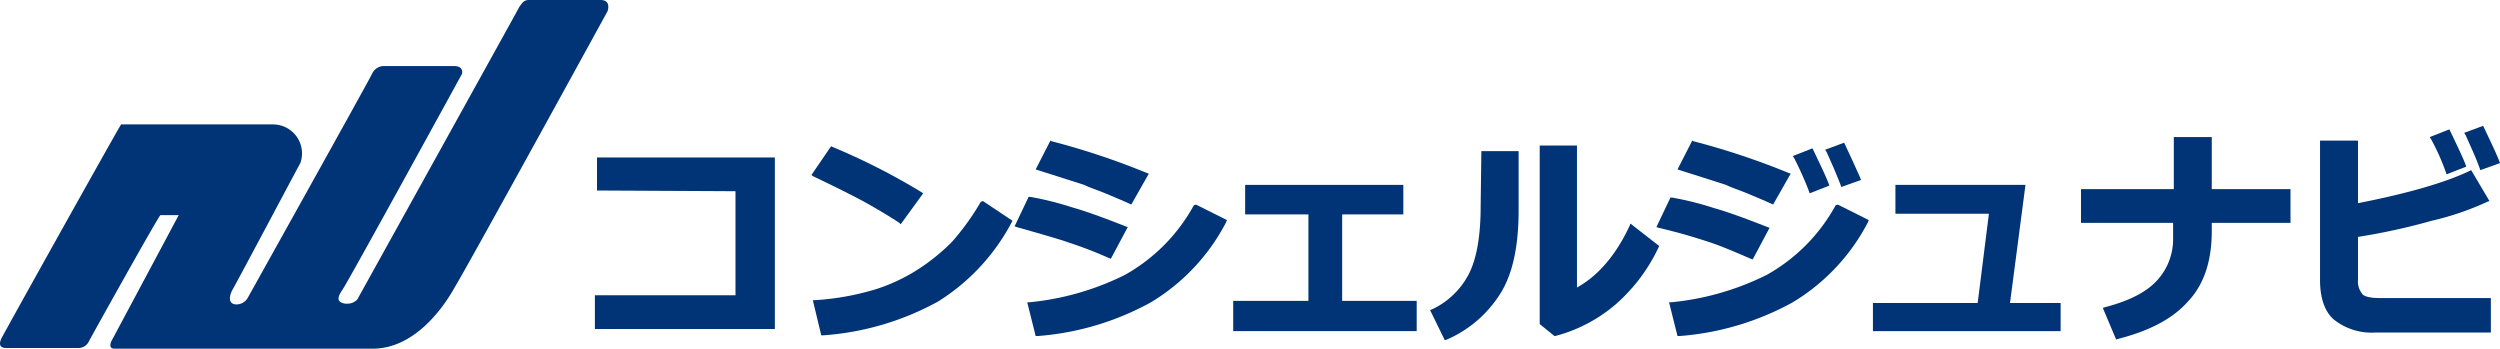 <svg xmlns="http://www.w3.org/2000/svg" width="355.624" height="49.6" viewBox="0 0 355.624 49.6">
  <g id="nwconcierge_logo_service" transform="translate(0.023 -0.2)">
    <g id="グループ_190" data-name="グループ 190">
      <path id="パス_1152" data-name="パス 1152" d="M85.4.2H75.2c-.7,0-.9.4-1.3.9-.3.6-23.1,41.7-23.1,41.7a1.911,1.911,0,0,1-1.4.6h-.3c-1.1-.2-1.3-.7-.4-2s17-30.7,17-30.7.3-1.1-1.1-1.1H54.4a1.887,1.887,0,0,0-1.5,1.1c-.4.9-17.7,31.9-17.7,31.9a1.839,1.839,0,0,1-1.5.9h-.2c-1.1-.1-.9-1.2-.5-2,.5-.8,9.4-17.6,9.7-18.1a4.12,4.12,0,0,0-3.9-5.5H17.2C16.1,19.7.7,47.3.2,48.3s-.1,1.4.6,1.4H11.2a1.615,1.615,0,0,0,1.4-.9c.3-.6,10-18,10.2-18h2.6C25.3,31,16,48.4,16,48.4s-.9,1.4.3,1.4H53c5.2,0,9.3-4.5,11.7-8.8C66.6,37.9,86.4,1.8,86.4,1.8S87,.2,85.4.2Z" fill="#003476"/>
    </g>
    <g id="グループ_191" data-name="グループ 191">
      <path id="パス_1153" data-name="パス 1153" d="M84.9,27.3l19.7.1V42.2h-20V47h25.6V22.6H84.9Z" fill="#003476"/>
      <path id="パス_1154" data-name="パス 1154" d="M139.5,28.9a35.491,35.491,0,0,1-4.1,5.7,28.681,28.681,0,0,1-4.5,3.7,25.524,25.524,0,0,1-6.2,3,37.558,37.558,0,0,1-8.8,1.6h-.3l1.2,5h.3a39.651,39.651,0,0,0,16.3-4.8,29.461,29.461,0,0,0,10.5-11.3l.1-.2-4.2-2.8Z" fill="#003476"/>
      <path id="パス_1155" data-name="パス 1155" d="M123.8,29.4c1.2.7,2.6,1.5,4.1,2.5l.2.2,3.2-4.4-.3-.2a93.66,93.66,0,0,0-12.6-6.4l-.2-.1-2.8,4.1.3.2C119.9,27.3,122.6,28.7,123.8,29.4Z" fill="#003476"/>
      <path id="パス_1156" data-name="パス 1156" d="M169.8,29.4a25.184,25.184,0,0,1-9.8,9.9,38.758,38.758,0,0,1-13.6,3.9h-.3l1.2,4.8h.3a39.528,39.528,0,0,0,16.1-4.8,28.758,28.758,0,0,0,10.7-11.4l.1-.3-4.4-2.2Z" fill="#003476"/>
      <path id="パス_1157" data-name="パス 1157" d="M157.7,36.9l.3.1,2.4-4.5-.3-.1c-3.3-1.3-5.8-2.2-7.6-2.7a43.789,43.789,0,0,0-6-1.5h-.2l-2,4.2.3.1c3.5,1,6,1.7,7.4,2.2A57.468,57.468,0,0,1,157.7,36.9Z" fill="#003476"/>
      <path id="パス_1158" data-name="パス 1158" d="M157.2,27.7c1.2.5,2.4,1,3.5,1.5l.2.1,2.5-4.4-.3-.1a104.953,104.953,0,0,0-13.5-4.5l-.2-.1-2.1,4.1,6.9,2.2C155,26.9,156,27.2,157.2,27.7Z" fill="#003476"/>
      <path id="パス_1159" data-name="パス 1159" d="M190.9,30.7h8.7V26.5H177.1v4.2h9V43H175.4v4.3h26.1V43H190.9Z" fill="#003476"/>
      <path id="パス_1160" data-name="パス 1160" d="M231.8,32.3c-2,4.3-4.6,7.2-7.5,8.8V20.9H219V46.3l2.1,1.7h.1a21.6,21.6,0,0,0,8.6-4.5,24.732,24.732,0,0,0,6.1-8.1l.1-.2L231.9,32Z" fill="#003476"/>
      <path id="パス_1161" data-name="パス 1161" d="M210.6,29.5q0,6.6-1.8,9.9a11.278,11.278,0,0,1-5.1,4.8l-.3.1,2.1,4.3.3-.1a16.941,16.941,0,0,0,7.7-6.7c1.7-2.8,2.5-6.7,2.5-11.7V21.7h-5.3l-.1,7.8Z" fill="#003476"/>
      <path id="パス_1162" data-name="パス 1162" d="M248.5,27.7c1.2.5,2.4,1,3.5,1.5l.2.1,2.5-4.4-.3-.1a104.953,104.953,0,0,0-13.5-4.5l-.2-.1-2.1,4.1,6.9,2.2C246.3,26.9,247.3,27.2,248.5,27.7Z" fill="#003476"/>
      <path id="パス_1163" data-name="パス 1163" d="M257.3,27.4l.1.3,2.8-1.1-.1-.3c-.6-1.5-1.4-3.1-2.2-4.8l-.1-.2L255,22.4l.2.3A47.056,47.056,0,0,1,257.3,27.4Z" fill="#003476"/>
      <path id="パス_1164" data-name="パス 1164" d="M261.1,29.4a25.185,25.185,0,0,1-9.8,9.9,38.758,38.758,0,0,1-13.6,3.9h-.3l1.2,4.8h.3A39.528,39.528,0,0,0,255,43.2a28.758,28.758,0,0,0,10.7-11.4l.1-.3-4.4-2.2Z" fill="#003476"/>
      <path id="パス_1165" data-name="パス 1165" d="M243.3,34.7c1.5.5,3.4,1.3,5.7,2.3l.3.1,2.4-4.5-.3-.1c-3.3-1.3-5.8-2.2-7.6-2.7a43.789,43.789,0,0,0-6-1.5h-.2l-2,4.2.3.1C239.3,33.4,241.8,34.2,243.3,34.7Z" fill="#003476"/>
      <path id="パス_1166" data-name="パス 1166" d="M261.8,26.5l.1.3,2.8-1-.1-.3c-.7-1.6-1.5-3.3-2.2-4.8l-.1-.2-2.7,1,.2.3C260.4,23.1,261.1,24.7,261.8,26.5Z" fill="#003476"/>
      <path id="パス_1167" data-name="パス 1167" d="M288.1,26.5H269.6v4.1h13.3l-1.6,12.7H266.4v4h26.7v-4h-7.2Z" fill="#003476"/>
      <path id="パス_1168" data-name="パス 1168" d="M314.6,19.7h-5.4v7.4H296v4.8h13.1v2.2a8.66,8.66,0,0,1-2.2,5.9q-2.25,2.55-7.5,3.9l-.3.1,1.9,4.5.3-.1c4.3-1.1,7.7-2.8,9.9-5.3,2.3-2.4,3.4-5.8,3.4-10V31.9h11.2V27.1H314.6V19.7Z" fill="#003476"/>
      <path id="パス_1169" data-name="パス 1169" d="M352.7,24.1l.1.3,2.8-1-.1-.3c-.7-1.7-1.5-3.3-2.2-4.8l-.1-.2-2.7,1,.2.3C351.3,20.8,352.1,22.4,352.7,24.1Z" fill="#003476"/>
      <path id="パス_1170" data-name="パス 1170" d="M336,42a2.814,2.814,0,0,1-.6-2V33.9a90.794,90.794,0,0,0,10.5-2.3,40.308,40.308,0,0,0,7.9-2.7l.3-.1-2.6-4.4-.2.1c-3.3,1.6-8.7,3.2-15.9,4.6V20.2H330V40c0,2.5.6,4.4,1.9,5.6a8.616,8.616,0,0,0,6,1.9h16.4V42.6H338.5C336.9,42.6,336.2,42.3,336,42Z" fill="#003476"/>
      <path id="パス_1171" data-name="パス 1171" d="M347.9,24.7l.1.3,2.8-1.1-.1-.3c-.6-1.5-1.4-3.1-2.2-4.8l-.1-.2-2.8,1.1.2.3A32.411,32.411,0,0,1,347.9,24.7Z" fill="#003476"/>
    </g>
  </g>
</svg>
